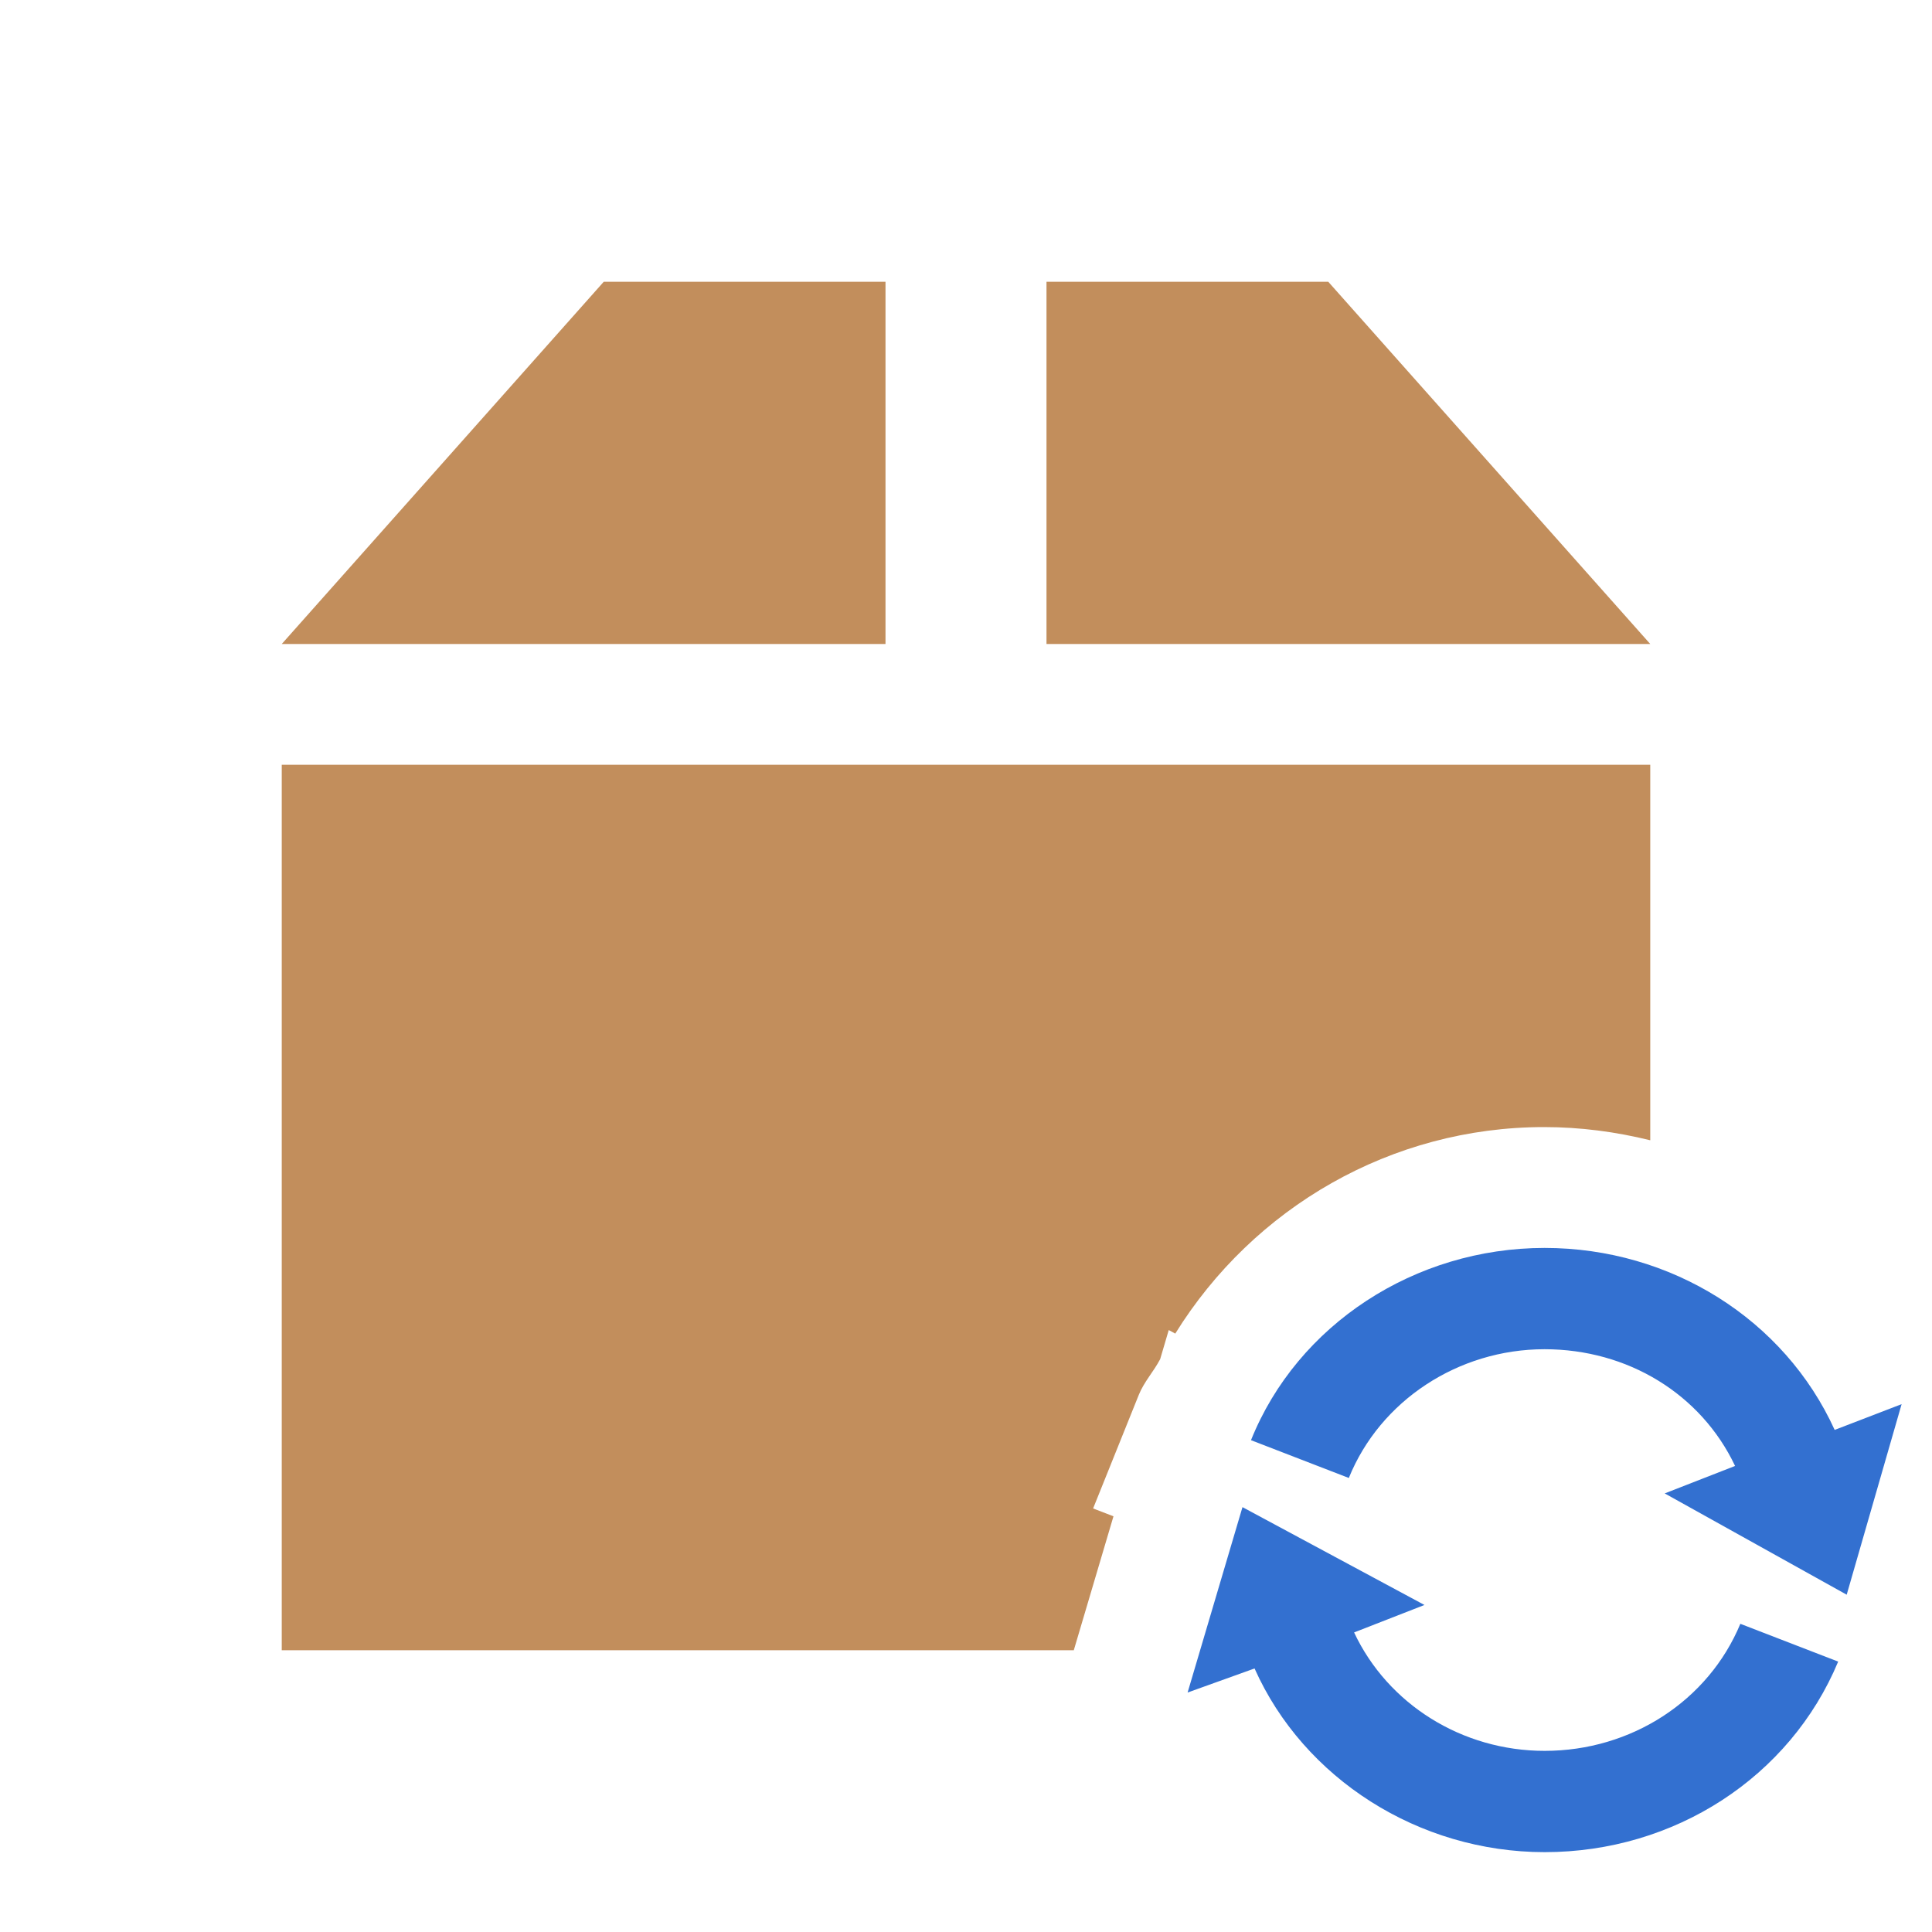 <svg xmlns="http://www.w3.org/2000/svg" viewBox="0 0 48 48">
 <path d="m 15 7 l -8 9 l 15 0 l 0 -9 l -7 0 z m 11 0 l 0 9 l 15 0 l -8 -9 l -7 0 z m -19 12 l 0 22 l 19.678 0 l 0.986 -3.328 l -0.506 -0.195 l 1.135 -2.822 c 0.132 -0.327 0.37 -0.579 0.531 -0.887 l 0.213 -0.723 l 0.162 0.088 c 1.946 -3.137 5.37 -5.131 9.164 -5.131 c 0.903 0 1.786 0.118 2.637 0.328 l 0 -9.33 l -34 0 z" style="fill:#c28e5c"/>
 <g transform="matrix(1.364,0,0,1.364,23.364,23.5)" style="fill:#3370d0;fill-opacity:1">
  <g transform="matrix(0.348,0,0,0.348,2.644,2.646)">
   <path transform="matrix(2.875,0,0,2.875,97.068,-33.481)" d="m -25.406 14.5 c 2.304 0 4.367 1.303 5.281 3.313 l 1.219 -0.469 -1 3.469 -3.313 -1.844 1.281 -0.5 c -0.621 -1.31 -1.954 -2.125 -3.469 -2.125 -1.573 0 -2.996 0.94 -3.563 2.344 l -1.781 -0.688 c 0.845 -2.104 2.985 -3.5 5.344 -3.5 z m -5.5 4.719 3.313 1.781 -1.281 0.5 c 0.613 1.305 1.964 2.156 3.469 2.156 1.576 0 2.979 -0.91 3.563 -2.313 l 1.781 0.688 c -0.877 2.103 -2.979 3.469 -5.344 3.469 -2.292 0 -4.387 -1.339 -5.281 -3.344 l -1.219 0.438 z"/>
  </g>
  <g transform="matrix(0.5,0,0,0.5,-37.411,7.995)">
   <!-- color: #004794 -->
  </g>
 </g>
 <g transform="matrix(1.364,0,0,1.364,23.364,23.5)" style="stroke-dasharray:none;stroke-opacity:1;fill:#4db147;stroke-miterlimit:4;fill-opacity:1;stroke:#000;stroke-width:4.4">
  <g transform="matrix(0.5,0,0,0.5,-37.411,7.995)" style="stroke:#000;stroke-width:8.802">
   <!-- color: #004794 -->
  </g>
 </g>
</svg>
